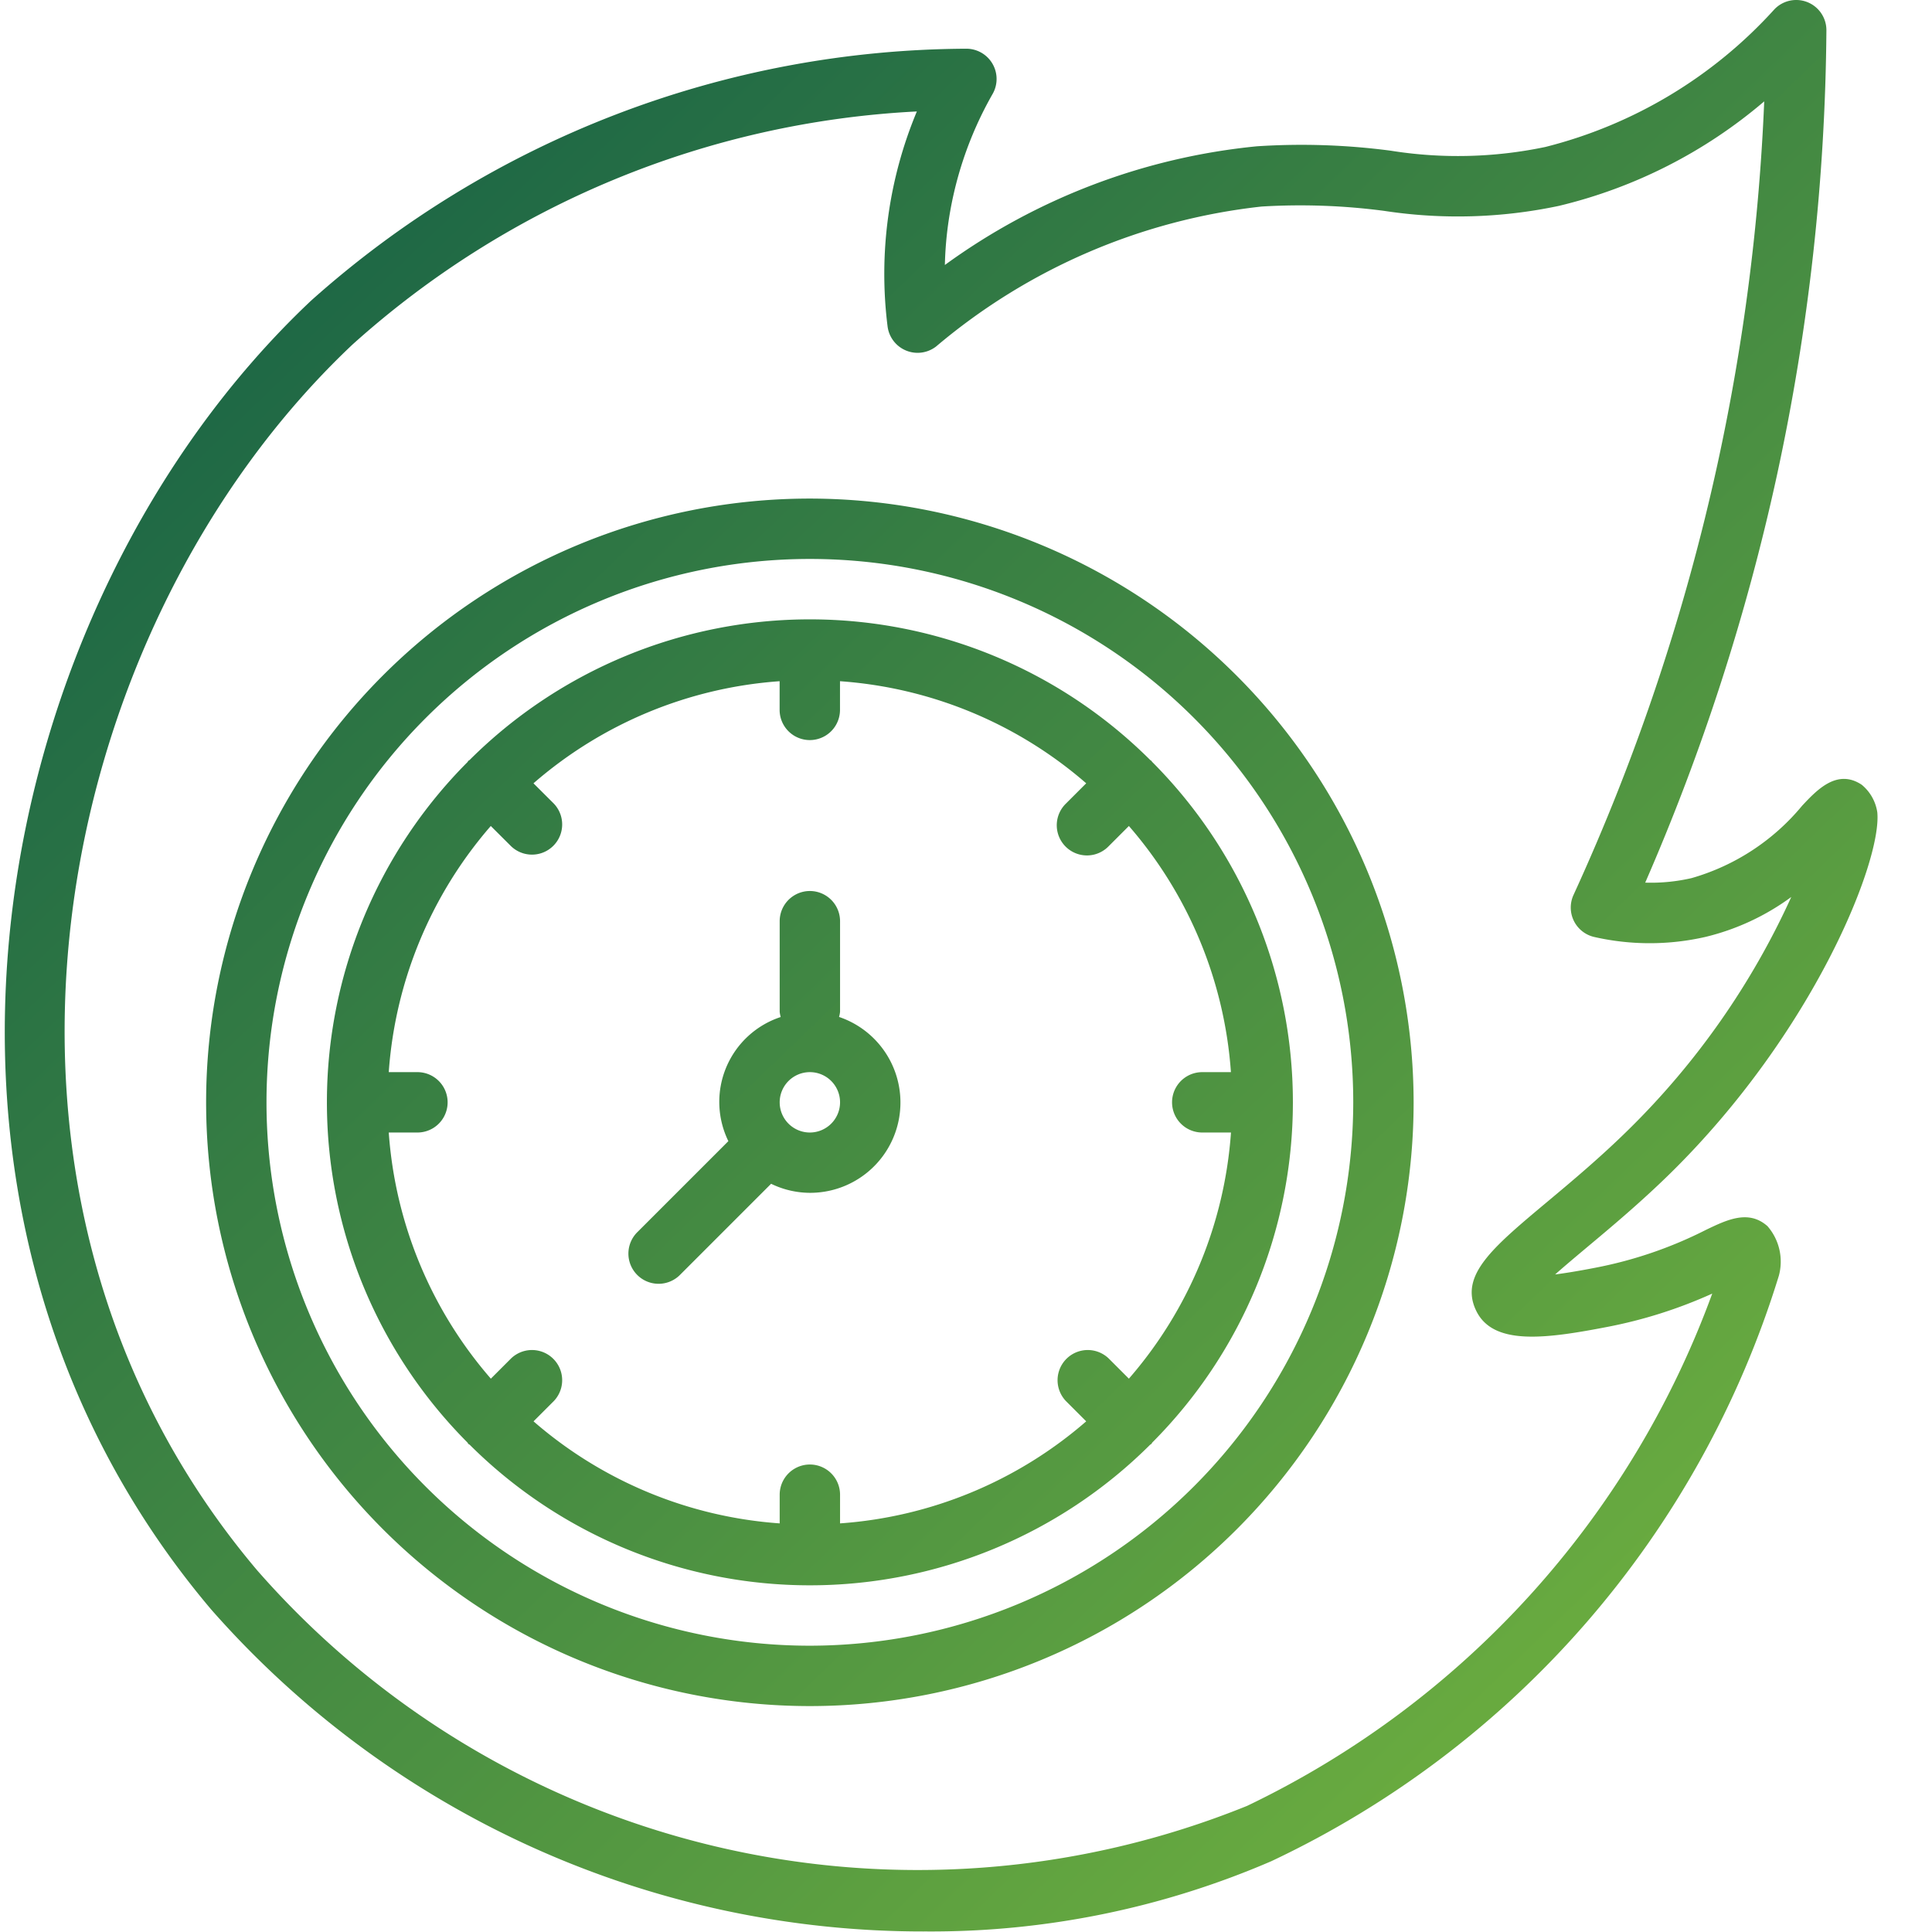<svg xmlns="http://www.w3.org/2000/svg" data-name="Layer 1" viewBox="0 0 32 32">
    <defs>
        <linearGradient id="gradient1" x1="0%" y1="0%" x2="100%" y2="100%">
            <stop offset="0%" style="stop-color:#095547; stop-opacity:1" />
            <stop offset="100%" style="stop-color:#7aba3e; stop-opacity:1" />
        </linearGradient>
    </defs>

    <path fill="url(#gradient1)" d="M28.255,20.371a6.922,6.922,0,0,1-1.833.627c-.277.054-.494.089-.664.111.159-.141.344-.296.511-.436.408-.341.915-.765,1.408-1.25,2.36-2.325,3.495-5.162,3.417-5.968a.73.73,0,0,0-.258-.457c-.408-.271-.742.086-.986.346a3.697,3.697,0,0,1-1.831,1.2,2.982,2.982,0,0,1-.769.075,36.132,36.132,0,0,0,2.182-6.748A36.042,36.042,0,0,0,30.251.504.5.5,0,0,0,29.39.154a7.631,7.631,0,0,1-3.793,2.28,7.049,7.049,0,0,1-2.562.062,11.307,11.307,0,0,0-2.216-.073,10.527,10.527,0,0,0-5.169,1.966,5.936,5.936,0,0,1,.044-.598,6.035,6.035,0,0,1,.748-2.237.501.501,0,0,0-.446-.747A16.386,16.386,0,0,0,5.152,4.98c-5.37,5.064-7.317,14.983-1.656,21.676a15.692,15.692,0,0,0,11.847,5.335,14.211,14.211,0,0,0,5.715-1.164,15.883,15.883,0,0,0,8.406-9.699.894.894,0,0,0-.189-.819C28.961,20.03,28.603,20.204,28.255,20.371Zm-7.599,9.54a14.539,14.539,0,0,1-16.396-3.901C-1.036,19.751.801,10.459,5.838,5.707A15.114,15.114,0,0,1,15.186,1.846a6.982,6.982,0,0,0-.485,3.56.501.501,0,0,0,.805.332,10.046,10.046,0,0,1,5.389-2.317,10.627,10.627,0,0,1,2.034.072,8.077,8.077,0,0,0,2.891-.083,8.162,8.162,0,0,0,3.401-1.731,35.033,35.033,0,0,1-.768,5.981,35.085,35.085,0,0,1-2.391,7.164.5.5,0,0,0,.351.697,4.144,4.144,0,0,0,1.836-.003,3.972,3.972,0,0,0,1.42-.661,12.852,12.852,0,0,1-2.696,3.854c-.464.457-.933.85-1.347,1.196-.905.757-1.452,1.214-1.18,1.794.276.59,1.142.476,2.165.279a7.769,7.769,0,0,0,1.749-.554A15.184,15.184,0,0,1,20.656,29.911ZM13.414,8.258a10,10,0,1,0,10,10A10.011,10.011,0,0,0,13.414,8.258Zm0,19a9,9,0,1,1,9-9A9.01,9.01,0,0,1,13.414,27.258ZM19.071,12.602c-.005-.005-.013-.007-.018-.012a7.984,7.984,0,0,0-11.276-.001c-.006.005-.014.007-.02.013s-.008.014-.013.02A7.983,7.983,0,0,0,7.741,23.891c.007.007.009.017.016.024s.016.009.024.016a7.983,7.983,0,0,0,11.268-.001c.007-.006.015-.008.022-.015s.008-.015.014-.022a7.983,7.983,0,0,0-.002-11.274C19.078,12.614,19.076,12.607,19.071,12.602Zm.843,6.156h.475A6.962,6.962,0,0,1,18.698,22.835l-.334-.334a.5.5,0,0,0-.707.707l.334.334a6.962,6.962,0,0,1-4.077,1.69v-.475a.5.5,0,0,0-1,0v.475A6.962,6.962,0,0,1,8.837,23.542l.334-.334a.5.5,0,0,0-.707-.707l-.334.334a6.962,6.962,0,0,1-1.691-4.077h.475a.5.5,0,0,0,0-1H6.439a6.962,6.962,0,0,1,1.69-4.077l.335.334a.5.5,0,0,0,.707-.707l-.335-.334a6.962,6.962,0,0,1,4.077-1.691v.475a.5.5,0,0,0,1,0v-.475A6.962,6.962,0,0,1,17.991,12.974l-.335.335a.5.5,0,1,0,.707.707l.335-.335a6.962,6.962,0,0,1,1.69,4.077h-.475a.5.5,0,0,0,0,1Zm-6.017-1.913a.474.474,0,0,0,.017-.087v-1.5a.5.5,0,0,0-1,0v1.5a.474.474,0,0,0,.017.087,1.48,1.48,0,0,0-.867,2.056L10.561,20.404a.5.5,0,1,0,.707.707l1.504-1.504a1.483,1.483,0,0,0,.643.15,1.496,1.496,0,0,0,.483-2.913Zm-.483,1.913a.5.5,0,1,1,.5-.5A.501.501,0,0,1,13.414,18.758Z"></path>
</svg>
